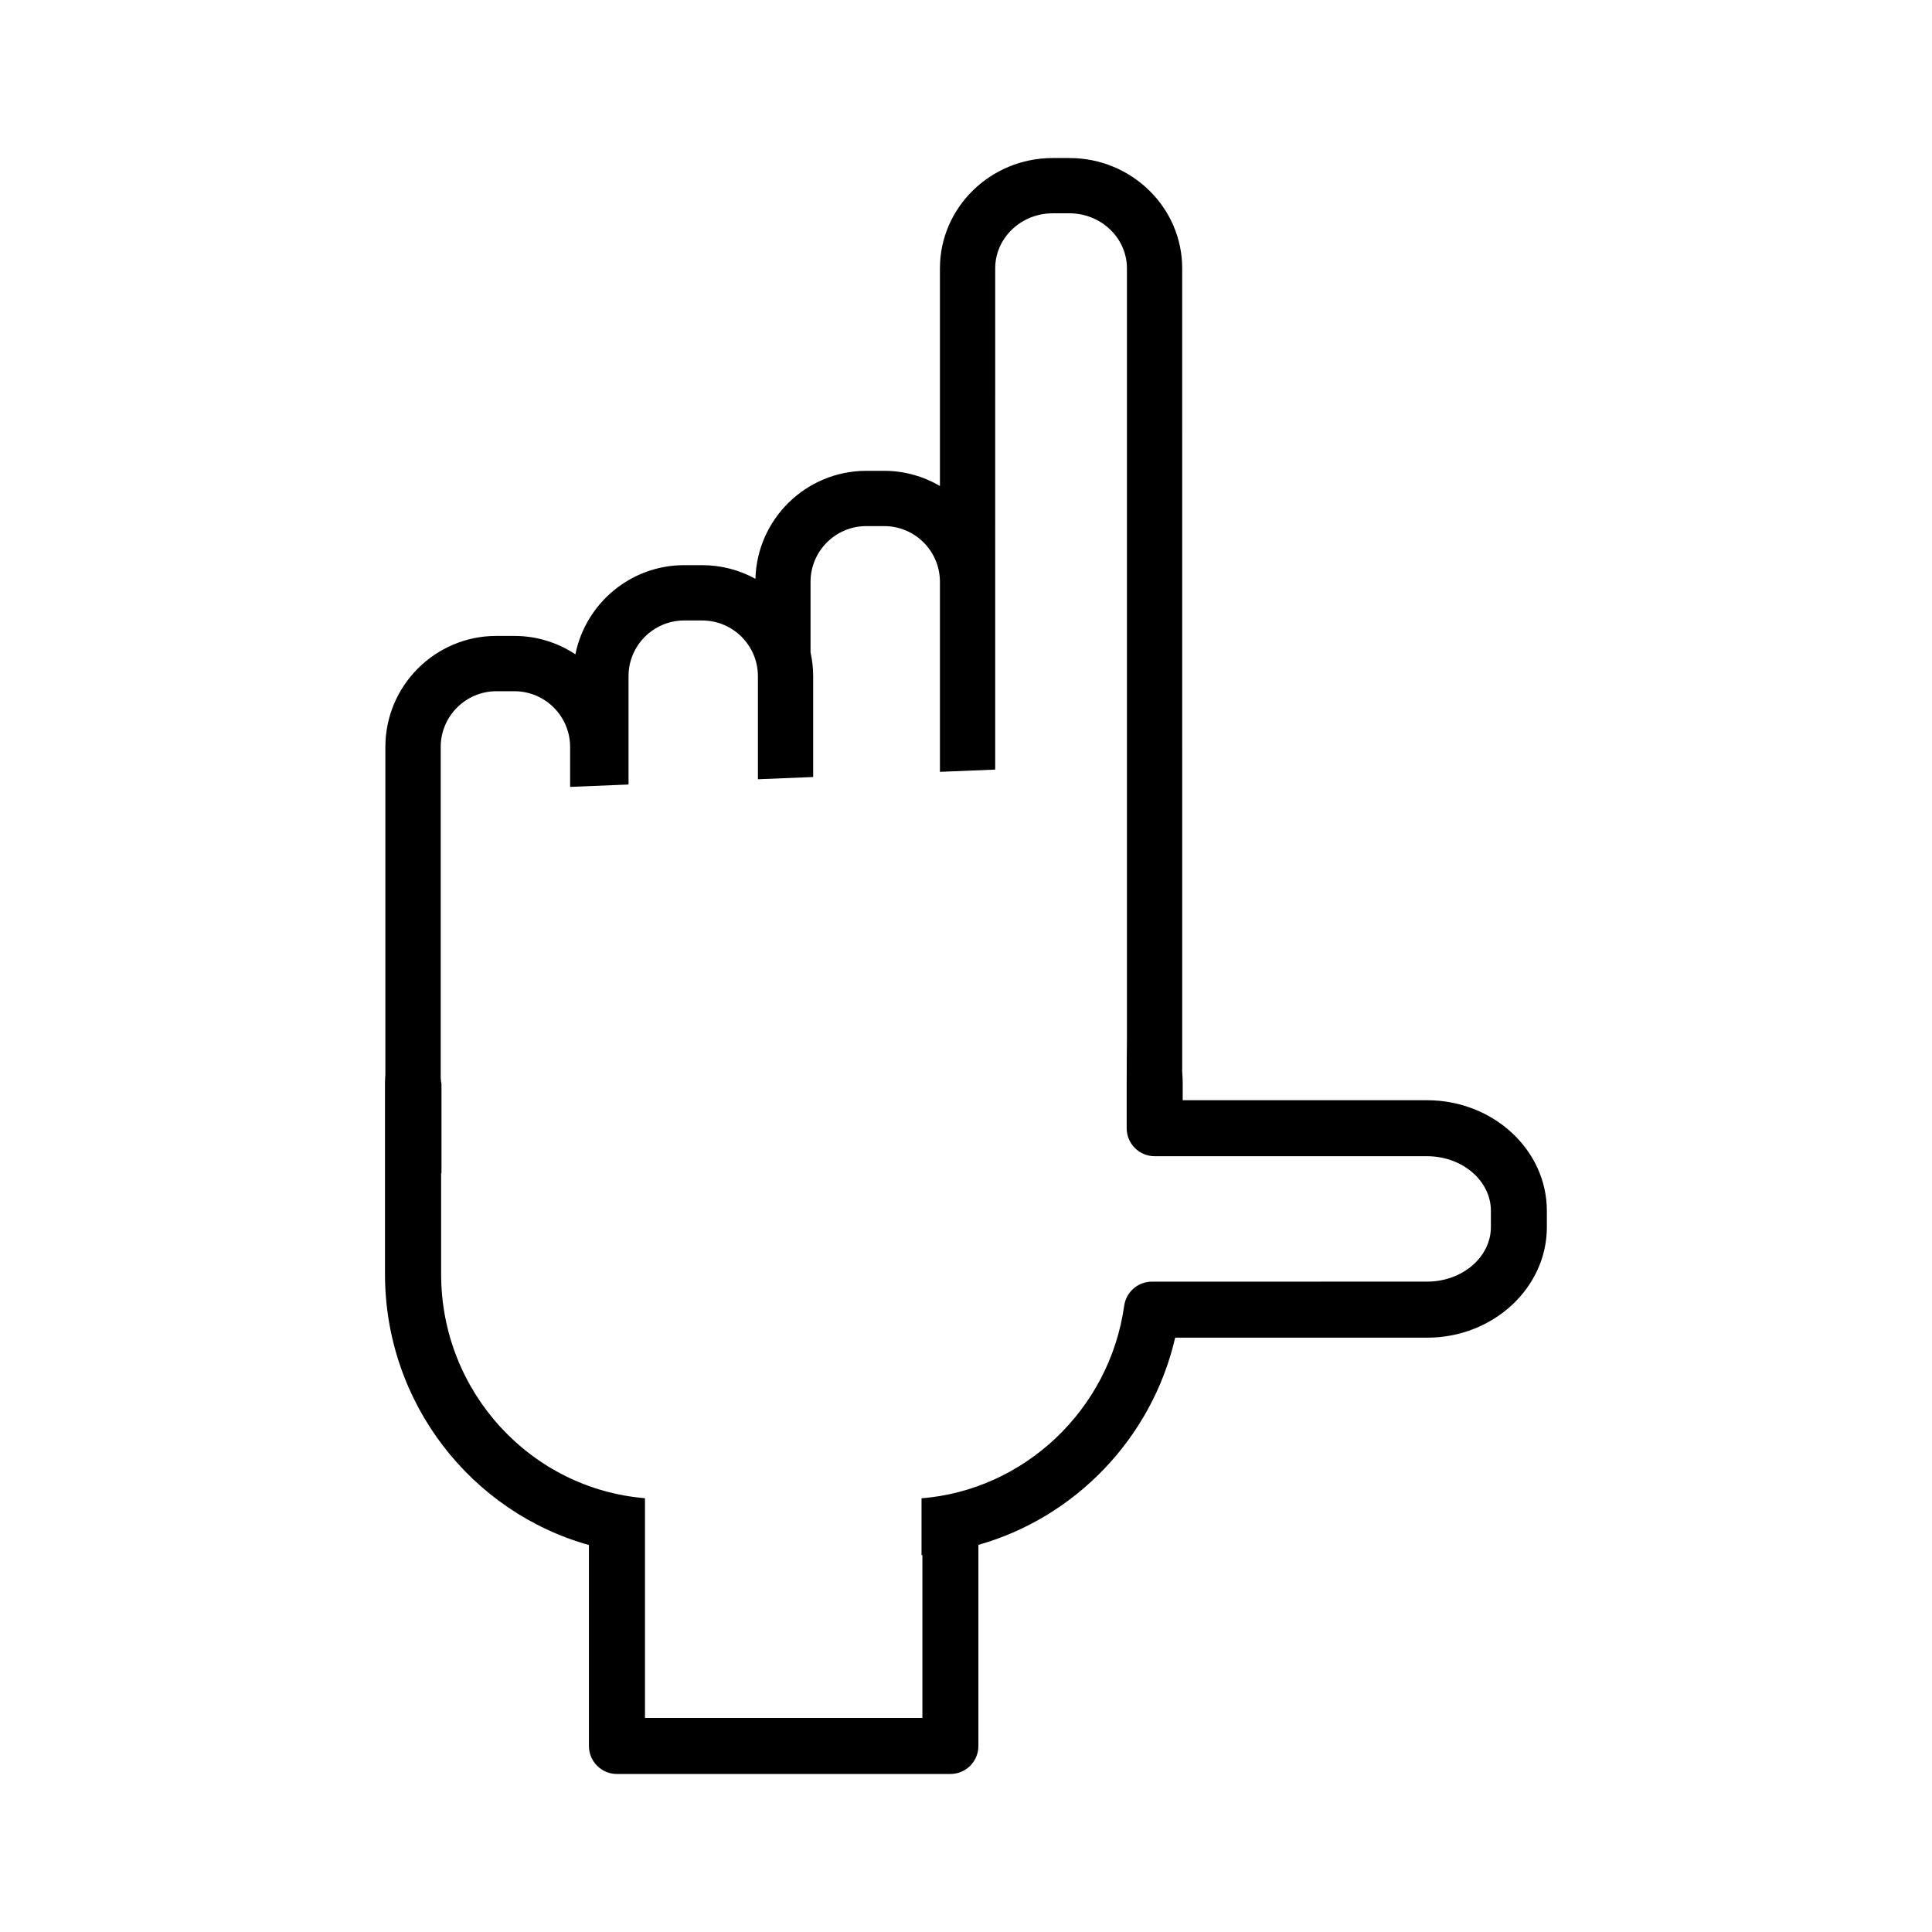 <?xml version="1.0" encoding="UTF-8"?>
<!-- The Best Svg Icon site in the world: iconSvg.co, Visit us! https://iconsvg.co -->
<svg fill="#000000" width="800px" height="800px" version="1.1" viewBox="144 144 512 512" xmlns="http://www.w3.org/2000/svg">
 <path d="m300.07 553.45v53.254c0 4.102 3.324 7.422 7.422 7.422l88.371-0.004c4.102 0 7.422-3.324 7.422-7.422v-53.293c25.559-7.231 45.977-28.191 52.145-54.906h66.738c17.512 0 31.766-13.156 31.766-29.32v-4.293c0-16.168-14.254-29.32-31.766-29.32h-64.742v-4.828c0-1.098-0.117-2.172-0.16-3.258h0.031l-0.004-212.38c0-16.113-13.406-29.223-29.891-29.223h-4.422c-16.48 0-29.887 13.109-29.887 29.223v57.688c-4.348-2.539-9.383-4.016-14.766-4.016h-4.758c-15.949 0-28.949 12.766-29.371 28.617-4.191-2.301-8.996-3.617-14.105-3.617l-4.766-0.004c-14.238 0-26.137 10.172-28.84 23.629-4.644-3.074-10.203-4.875-16.184-4.875h-4.758c-16.223 0-29.414 13.195-29.414 29.414v86.832c-0.016 0.66-0.102 1.301-0.102 1.965v50.949c0.02 34.188 22.922 63.055 54.039 71.762zm-39.277-124.01v-87.492c0-8.141 6.625-14.766 14.766-14.766h4.758c8.148 0 14.766 6.625 14.766 14.766v10.586l15.48-0.629v-28.707c0-8.148 6.625-14.766 14.766-14.766h4.758c8.141 0 14.766 6.625 14.766 14.766v27.312l14.645-0.594v-26.719c0-2.168-0.25-4.277-0.699-6.312v-18.695c0-8.141 6.625-14.766 14.766-14.766h4.758c8.148 0 14.766 6.625 14.766 14.766v50.355l14.645-0.594v-49.762l0.004-83.086c0-8.035 6.836-14.574 15.242-14.574h4.422c8.402 0 15.242 6.539 15.242 14.574v204.73s-0.066 6.688-0.066 10.906v12.246c0 4.102 3.324 7.422 7.422 7.422h72.176c9.332 0 16.922 6.492 16.922 14.473v4.293c0 7.981-7.594 14.473-16.922 14.473l-72.906 0.004c-3.699 0-6.836 2.727-7.352 6.387-3.894 27.676-26.586 48.871-53.707 51.027v15.059h0.23v43.145h-73.52v-58.23c-30.191-2.481-54.02-28.121-54.02-59.348v-26.793c0.031 0.02 0.059 0.039 0.09 0.055v-23.625c-0.086-0.629-0.195-1.242-0.195-1.891z"/>
</svg>